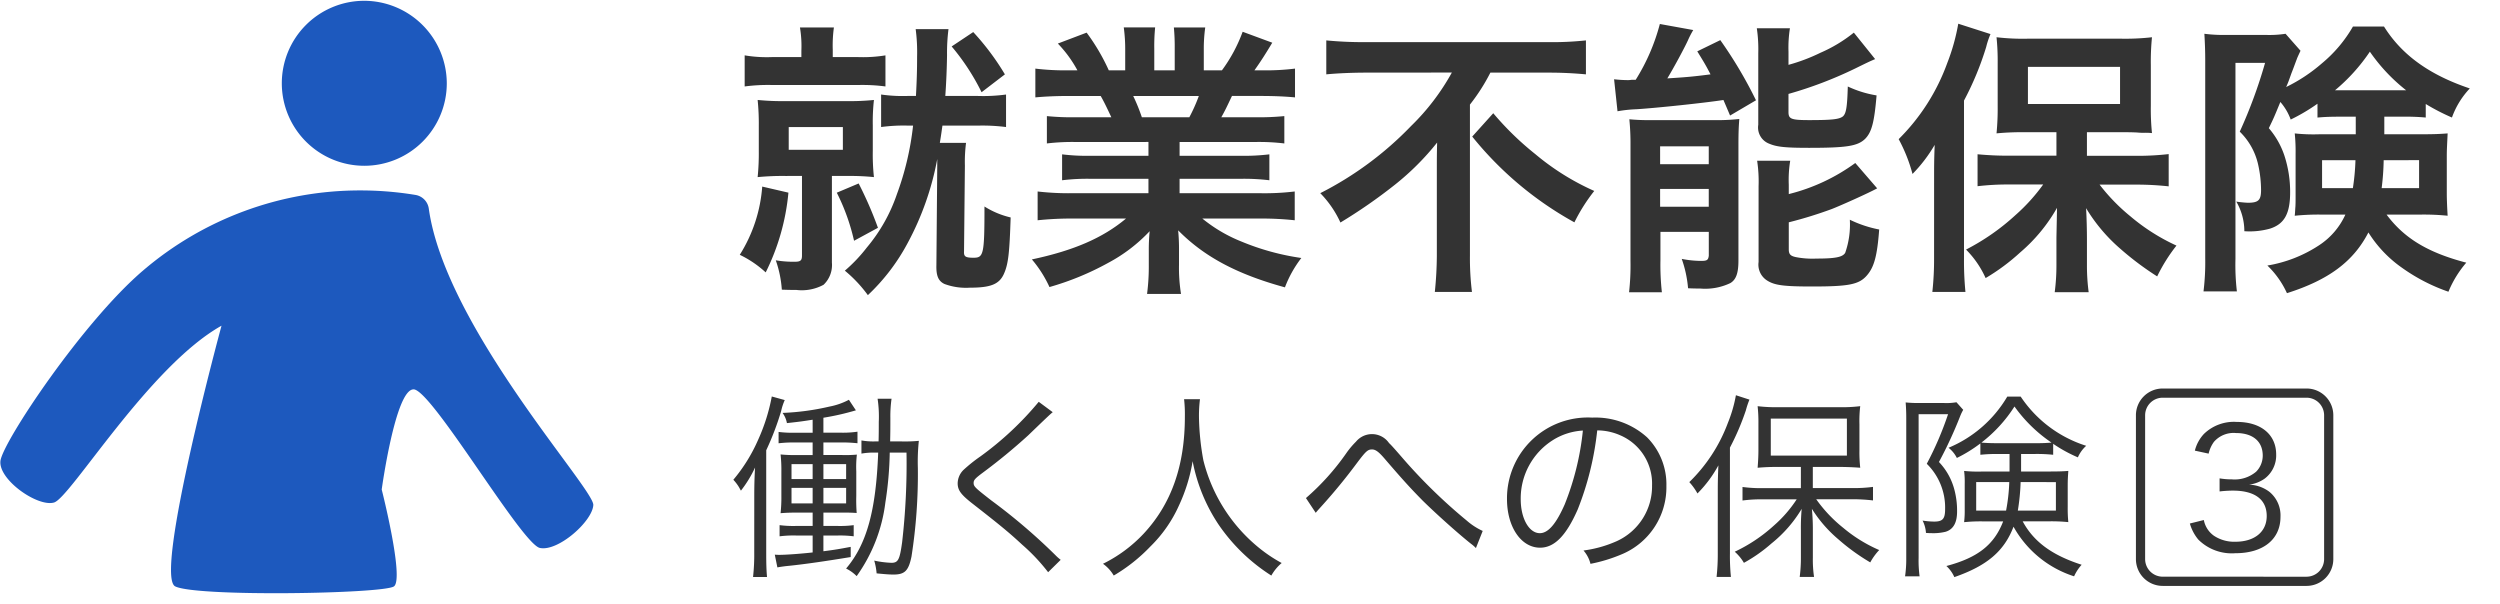 <svg xmlns="http://www.w3.org/2000/svg" width="211" height="51" fill="none"><g clip-path="url(#a)"><path fill="#333" d="M66.543 16.26a19 19 0 0 1-1.918 6.73 8.9 8.9 0 0 0-2.188-1.484 12.5 12.5 0 0 0 1.895-5.759zM67.637 4.26a9.5 9.5 0 0 0-.121-1.943h2.866a11 11 0 0 0-.097 1.895v.607h2.163c.764.026 1.529-.023 2.284-.146v2.624q-1.137-.15-2.284-.122h-7.266a15 15 0 0 0-2.332.122V4.672c.763.128 1.536.177 2.309.146h2.477zm-1.336 10.592q-1.18-.015-2.356.097.11-1.115.097-2.235v-2.09q.012-1.096-.097-2.187 1.163.114 2.332.097h5.2q1.143.018 2.283-.097-.117 1.066-.097 2.139v2.161a18 18 0 0 0 .097 2.211 20 20 0 0 0-2.26-.097h-1.287v7.313a2.3 2.3 0 0 1-.703 1.87 3.84 3.84 0 0 1-2.285.438c-.266 0-.558 0-1.239-.024a9.4 9.4 0 0 0-.51-2.478q.786.13 1.58.122c.51 0 .631-.098.631-.535V14.85zm.267-2.21h4.57v-1.92h-4.57zm5.903 2.842a32 32 0 0 1 1.628 3.742l-2.016 1.094a17.5 17.5 0 0 0-1.458-4.057zm4.155-4.883q-1.134-.03-2.26.121V7.977c.749.107 1.505.147 2.26.121h.68c.073-1.336.097-2.21.097-3.328q.03-1.159-.12-2.309h2.769a16 16 0 0 0-.122 2.188 62 62 0 0 1-.146 3.45h2.745a14.3 14.3 0 0 0 2.381-.121v2.744q-1.186-.15-2.381-.12h-2.987c-.073.485-.073.558-.22 1.457h2.212a12.4 12.4 0 0 0-.097 1.92l-.073 7.238c-.025.438.121.536.802.536.85 0 .923-.268.923-4.325.68.43 1.427.742 2.21.924-.097 2.964-.194 3.911-.558 4.736-.39.899-1.118 1.191-2.867 1.191a5.2 5.2 0 0 1-2.162-.312c-.51-.243-.703-.68-.68-1.58l.072-8.405v-.56a24.2 24.2 0 0 1-2.5 7.095 17 17 0 0 1-3.356 4.393 11.2 11.2 0 0 0-1.943-2.065c.68-.583 1.3-1.234 1.846-1.943a14 14 0 0 0 2.55-4.519 24.3 24.3 0 0 0 1.362-5.781zm5.515-7.895a21.3 21.3 0 0 1 2.672 3.571l-1.968 1.507A19 19 0 0 0 80.32 3.92zM90.857 11.986a18 18 0 0 0-2.5.121V9.8q1.246.12 2.5.097h2.94c-.365-.782-.632-1.336-.899-1.797h-2.624c-1.19 0-2.113.048-2.89.12V5.79q1.378.166 2.769.146h.781a10.3 10.3 0 0 0-1.652-2.26l2.43-.922c.735.99 1.363 2.057 1.87 3.182h1.385V4.21a13.5 13.5 0 0 0-.121-1.895h2.648a16 16 0 0 0-.073 1.797v1.822h1.725V4.113q.011-.9-.072-1.797h2.648a13 13 0 0 0-.122 1.895v1.725h1.531a13 13 0 0 0 1.749-3.255l2.5.923c-.584.971-.972 1.58-1.506 2.332h.679q1.378.022 2.746-.146v2.43c-.754-.073-1.7-.121-2.891-.121h-2.43c-.462.972-.559 1.19-.899 1.797h2.819a22 22 0 0 0 2.5-.097v2.308q-1.246-.149-2.5-.121h-6.34v1.162h5.077a18 18 0 0 0 2.5-.121v2.187a18 18 0 0 0-2.5-.122h-5.078v1.215h6.778a21.5 21.5 0 0 0 2.94-.146v2.43a26 26 0 0 0-2.915-.146h-4.883c.996.813 2.11 1.468 3.304 1.943a20.8 20.8 0 0 0 5.053 1.386 9.6 9.6 0 0 0-1.385 2.478c-4.082-1.118-6.827-2.6-9.013-4.811q.081.86.072 1.725v1.19c-.016.821.041 1.642.17 2.453h-2.866q.158-1.233.146-2.477v-1.166q-.006-.828.073-1.652a13.5 13.5 0 0 1-3.5 2.672 23.5 23.5 0 0 1-4.956 2.041 10 10 0 0 0-1.484-2.332c3.547-.753 6-1.822 7.945-3.45h-4.52a27 27 0 0 0-2.94.146v-2.43q1.453.167 2.916.146h6.437v-1.215h-4.81a17.5 17.5 0 0 0-2.478.122v-2.187q1.234.15 2.478.12h4.811v-1.165zm9.523-2.09a14 14 0 0 0 .802-1.796h-5.54q.422.875.73 1.796zM115.267 6.13c-1.044 0-2.356.05-3.328.146V3.41q1.612.155 3.232.146h15.45a27 27 0 0 0 3.231-.146v2.866a33 33 0 0 0-3.157-.146h-4.907a16.2 16.2 0 0 1-1.726 2.698v12.75q-.015 1.537.171 3.062h-3.134q.16-1.527.17-3.061V14.29c0-.874 0-1.19.024-2.259a22 22 0 0 1-3.547 3.547 44 44 0 0 1-4.614 3.203 8.7 8.7 0 0 0-1.701-2.478 28.5 28.5 0 0 0 7.656-5.66 19.3 19.3 0 0 0 3.45-4.52zm10.764 3.426a25 25 0 0 0 3.546 3.45 21 21 0 0 0 4.979 3.11 14.8 14.8 0 0 0-1.676 2.65 29.1 29.1 0 0 1-8.624-7.239zM136.229 6.69q.58.068 1.166.072.147 0 .292-.024h.364a16.9 16.9 0 0 0 2.04-4.713l2.819.51a8 8 0 0 0-.462.899c-.291.631-1.166 2.259-1.725 3.182 1.555-.097 2.138-.146 3.645-.34-.438-.85-.584-1.069-1.118-1.943l1.943-.947a36.4 36.4 0 0 1 3.012 5.078l-2.187 1.287c-.267-.631-.391-.923-.559-1.312-1.555.243-5.685.68-7.362.782q-.795.029-1.579.17zm1.385 5.612a21 21 0 0 0-.097-2.235q.874.081 1.749.072h5.343q1.097.02 2.188-.097c-.049.68-.073 1.07-.073 2.284v9.67c0 1.044-.194 1.603-.68 1.895a4.93 4.93 0 0 1-2.551.461c-.219 0-.584 0-1.02-.024a9.9 9.9 0 0 0-.535-2.478 8.6 8.6 0 0 0 1.628.17c.511 0 .607-.072.656-.437v-2.016h-4.081v2.404q-.026 1.353.122 2.698h-2.771q.147-1.32.121-2.649zm2.5 1.555h4.105V12.35h-4.106zm0 3.593h4.105v-1.506h-4.106zm10.835-11.977a15.4 15.4 0 0 0 2.697-1.02 12.2 12.2 0 0 0 2.818-1.7l1.797 2.235c-.51.218-.51.218-1.7.801a34 34 0 0 1-5.613 2.138v1.53c0 .583.218.68 1.75.68 1.967 0 2.526-.072 2.842-.312.268-.243.364-.729.414-2.526.77.364 1.588.617 2.429.753-.194 2.283-.413 3.11-.972 3.672-.632.607-1.554.753-4.737.753-1.943 0-2.697-.073-3.329-.34a1.46 1.46 0 0 1-.947-1.604V4.478q.03-1.05-.122-2.09h2.794a10.4 10.4 0 0 0-.121 1.969zm.024 10.908a16.1 16.1 0 0 0 5.613-2.623l1.847 2.138c-.704.39-3.086 1.457-3.839 1.749q-1.78.656-3.621 1.118v2.284c0 .413.146.559.607.655.568.11 1.148.15 1.725.122 1.603 0 2.211-.122 2.43-.486a7.2 7.2 0 0 0 .391-2.793 10 10 0 0 0 2.477.825c-.17 2.285-.438 3.208-1.069 3.912-.655.728-1.507.898-4.568.898-2.38 0-3.158-.096-3.789-.485a1.58 1.58 0 0 1-.753-1.58v-6.387a11.8 11.8 0 0 0-.122-2.162h2.792a10 10 0 0 0-.122 2.016zM163.238 14.9c0-.8 0-1.36.049-2.672a12.4 12.4 0 0 1-1.871 2.454 13.4 13.4 0 0 0-1.168-2.938 17.36 17.36 0 0 0 4.106-6.438c.418-1.068.727-2.175.923-3.304l2.72.874a7 7 0 0 0-.364 1.094 25.5 25.5 0 0 1-1.871 4.518v13.334c-.01.94.031 1.882.122 2.818h-2.794q.153-1.417.146-2.843zm10.325-3.74h-2.578q-1.242-.02-2.478.096.112-1.176.097-2.356V5.353a20 20 0 0 0-.097-2.21q1.344.157 2.697.121h7.749q1.34.03 2.674-.12-.115 1.175-.097 2.355v3.45q-.018 1.145.097 2.284a5 5 0 0 0-.703-.024 5 5 0 0 1-.535-.025c-.462-.025-.851-.025-1.166-.025h-3.086v1.993h4.252q1.328.003 2.648-.146v2.722a25 25 0 0 0-2.578-.146h-3.255c.76.989 1.632 1.886 2.599 2.673a16.8 16.8 0 0 0 3.891 2.473 14 14 0 0 0-1.628 2.6 25 25 0 0 1-3.085-2.31 14.2 14.2 0 0 1-2.916-3.45c.049.802.073 1.944.073 2.6v2.26q-.001 1.121.146 2.234h-2.866q.146-1.124.145-2.259v-2.284c0-.195.024-1.07.049-2.578a14 14 0 0 1-3.11 3.766 17.3 17.3 0 0 1-2.916 2.162 8.1 8.1 0 0 0-1.652-2.405 19 19 0 0 0 4.179-2.916 15.4 15.4 0 0 0 2.332-2.578h-2.891a22 22 0 0 0-2.648.146V13.02a27 27 0 0 0 2.648.12h4.009zm-2.406-2.381h7.775V5.645h-7.775zM197.562 9.848c-.972 0-1.385.024-1.967.073V8.754a16 16 0 0 1-2.26 1.337 4.7 4.7 0 0 0-.873-1.484c-.511 1.239-.536 1.312-.973 2.21a6.9 6.9 0 0 1 1.312 2.309 9.8 9.8 0 0 1 .486 3.109c0 1.797-.486 2.672-1.7 3.062a6.4 6.4 0 0 1-2.164.218 4.96 4.96 0 0 0-.68-2.5q.483.075.972.098c.899 0 1.118-.219 1.118-1.07a10 10 0 0 0-.243-2.138 5.55 5.55 0 0 0-1.555-2.793 41 41 0 0 0 2.138-5.807h-2.5V21.85a19 19 0 0 0 .121 2.745h-2.818q.169-1.392.145-2.794V5.134c0-.801-.024-1.506-.072-2.283q.92.116 1.847.097h3.352a9 9 0 0 0 1.653-.097l1.263 1.433c-.195.414-.292.631-.313.703-.122.313-.267.728-.461 1.215-.268.753-.268.753-.438 1.142a13.8 13.8 0 0 0 3.012-1.993 11.4 11.4 0 0 0 2.624-3.11h2.623c1.507 2.406 3.839 4.081 7.24 5.224a7 7 0 0 0-1.507 2.454 18 18 0 0 1-2.211-1.142V9.92a19 19 0 0 0-1.967-.072h-1.53v1.484h3.232c.971 0 1.484-.024 2.113-.073-.049 1.07-.072 1.361-.072 1.944v3.085c0 .486.024 1.142.072 1.92a20 20 0 0 0-2.284-.097h-2.872c1.484 1.992 3.475 3.207 6.73 4.057a9 9 0 0 0-1.507 2.454 15.3 15.3 0 0 1-3.912-2.017 10.3 10.3 0 0 1-2.843-2.987c-1.262 2.454-3.353 4.008-6.874 5.125a7.6 7.6 0 0 0-1.653-2.332 11.3 11.3 0 0 0 4.349-1.7 6.1 6.1 0 0 0 2.236-2.6h-2.065q-1.11-.013-2.211.098c.024-.218.024-.218.048-.656.025-.219.025-.656.025-.973v-3.57q.015-.878-.072-1.75a15 15 0 0 0 2.089.073h3.061V9.847zm-1.579 3.672v2.357h2.6q.183-1.172.218-2.357zm7.094-5.903a14.9 14.9 0 0 1-3.061-3.255 15.4 15.4 0 0 1-2.939 3.255zm-1.895 5.903q-.02 1.183-.17 2.357h3.159v-2.36zM63.66 41.95c0-.96.017-1.616.067-2.49a10 10 0 0 1-1.194 1.953c-.05-.1-.1-.168-.118-.218a3.7 3.7 0 0 0-.521-.703 13.8 13.8 0 0 0 2.102-3.396c.526-1.16.91-2.38 1.143-3.633l1.094.303a4.7 4.7 0 0 0-.303.925 23.5 23.5 0 0 1-1.261 3.313v8.61c0 1.009.017 1.497.067 2.085h-1.178q.114-1.048.1-2.102zm4.927-6.526c-.756.118-1.076.168-2.17.286a2.1 2.1 0 0 0-.37-.86 21 21 0 0 0 3.97-.537c.569-.108 1.119-.3 1.63-.572l.59.891q-1.35.401-2.742.625v1.261h1.464q.709.018 1.412-.084v.976q-.704-.075-1.412-.067h-1.464v1.06h1.53q.65.023 1.295-.034-.08.703-.05 1.412v2.053q-.02.731.034 1.462c-.488-.034-.773-.034-1.328-.034h-1.48v1.128h1.177q.691.02 1.379-.068v.943a9 9 0 0 0-1.362-.067h-1.195v1.328c1.06-.136 1.312-.186 2.305-.37v.859c-2.052.336-3.75.588-5.197.739-.37.034-.723.084-.992.135l-.219-1.077q.203.02.404.017c.521 0 1.719-.084 2.792-.202v-1.43h-1.396a9.5 9.5 0 0 0-1.395.068v-.943q.696.088 1.395.068h1.396v-1.128H67.31c-.605 0-.993.017-1.43.051q.078-.73.068-1.463v-2.031a12 12 0 0 0-.067-1.464q.697.068 1.396.051h1.31v-1.06h-1.48q-.698-.014-1.394.067v-.958q.695.087 1.395.066h1.48zm-1.783 5.011h1.783v-1.262h-1.783zm0 2.052h1.783v-1.311h-1.783zm4.61-3.312h-1.918v1.26h1.917zm0 2h-1.918v1.312h1.917zm4.876-3.917q.632.01 1.26-.051-.12 1.141-.083 2.288a45 45 0 0 1-.538 7.483c-.252 1.21-.573 1.514-1.53 1.514-.337 0-.757-.034-1.412-.1a5.4 5.4 0 0 0-.202-1.077q.715.157 1.446.186c.572 0 .703-.253.908-1.733.288-2.512.412-5.04.37-7.567h-1.415a30 30 0 0 1-.37 4.218 13.5 13.5 0 0 1-2.422 6.206 3.3 3.3 0 0 0-.891-.64c1.75-2.067 2.523-4.892 2.708-9.786h-.27a6 6 0 0 0-1.143.084v-1.11q.567.1 1.143.083h.303c.017-.589.017-1.093.017-1.648.03-.653-.004-1.307-.1-1.953h1.177q-.11.795-.1 1.597c0 1.076 0 1.076-.018 2.001zM88.85 34.788c-.185.151-.32.268-2.068 1.953a49 49 0 0 1-3.868 3.178c-.625.469-.74.605-.74.841 0 .303.135.42 1.497 1.48 1.901 1.4 3.7 2.934 5.381 4.59q.22.229.47.42l-1.06 1.044a16 16 0 0 0-2.17-2.305c-1.127-1.042-1.797-1.598-4.254-3.515-.942-.74-1.211-1.11-1.211-1.682.009-.425.184-.829.487-1.126a13 13 0 0 1 1.43-1.143 26.7 26.7 0 0 0 4.926-4.61zM101.277 33.695q-.091.746-.084 1.497a21.7 21.7 0 0 0 .37 3.65 13.8 13.8 0 0 0 4.658 7.364 12.4 12.4 0 0 0 1.953 1.312 3.9 3.9 0 0 0-.874 1.06 15.4 15.4 0 0 1-4.453-4.306 14.5 14.5 0 0 1-2.188-5.348 14.3 14.3 0 0 1-1.16 3.75 11.3 11.3 0 0 1-2.404 3.447A14.3 14.3 0 0 1 94 48.576a3.2 3.2 0 0 0-.908-.993 11.9 11.9 0 0 0 3.43-2.539c2.337-2.506 3.481-5.735 3.481-9.871q.015-.744-.066-1.48zM110.222 42.036a20.5 20.5 0 0 0 3.38-3.75q.374-.543.842-1.008a1.75 1.75 0 0 1 2.197-.421c.237.13.44.315.594.538.168.152.455.469 1.228 1.363a45 45 0 0 0 5.33 5.18c.404.354.858.649 1.347.873l-.573 1.447a3 3 0 0 0-.403-.354c-1.043-.824-2.961-2.54-4.087-3.649-.992-1.008-1.631-1.698-3.262-3.598-.454-.521-.723-.724-1.009-.724-.37 0-.52.135-1.328 1.211a48 48 0 0 1-2.943 3.582c-.303.336-.336.37-.488.555zM133.16 42.995c-.975 2.22-1.968 3.23-3.179 3.23-1.597 0-2.791-1.75-2.791-4.104a6.826 6.826 0 0 1 7.198-6.875 6.5 6.5 0 0 1 4.624 1.664c.535.539.955 1.18 1.235 1.885s.416 1.46.397 2.218a6.13 6.13 0 0 1-3.852 5.803c-.823.344-1.68.603-2.556.772a2.7 2.7 0 0 0-.588-1.126 10 10 0 0 0 2.808-.79 5.08 5.08 0 0 0 2.977-4.708 4.43 4.43 0 0 0-2.674-4.22 4.85 4.85 0 0 0-1.953-.42A25.3 25.3 0 0 1 133.158 43m-2.069-5.87a5.82 5.82 0 0 0-2.74 5.011c0 1.615.703 2.859 1.614 2.859.703 0 1.379-.79 2.102-2.438a23 23 0 0 0 1.53-6.223c-.888.05-1.75.321-2.506.79M144.981 41.296c0-.656.017-1.278.051-2.018a10.4 10.4 0 0 1-1.766 2.37 5 5 0 0 0-.689-.958 13.55 13.55 0 0 0 3.261-5.01c.305-.749.531-1.527.673-2.322l1.143.37a7 7 0 0 0-.303.907 21.5 21.5 0 0 1-1.345 3.145v8.947q-.013.986.084 1.968h-1.211q.108-1.006.101-2.02zm7.013-1.884h-1.868a17 17 0 0 0-1.782.067c.033-.455.067-.89.067-1.513v-2.188q.01-.751-.067-1.496.922.108 1.85.083h4.961q.928.026 1.849-.084-.09.764-.067 1.53v2.17q-.014.751.067 1.496a24 24 0 0 0-1.766-.067h-2.236v1.784h3.431a12 12 0 0 0 1.648-.1v1.142a15 15 0 0 0-1.631-.1h-3.162c.64.904 1.404 1.713 2.27 2.404a12.3 12.3 0 0 0 3.047 1.884 5 5 0 0 0-.756 1.042 17.5 17.5 0 0 1-2.674-1.933 11.1 11.1 0 0 1-2.253-2.59q.087.898.083 1.798v2.304a10 10 0 0 0 .101 1.649h-1.211q.105-.821.101-1.65v-2.282q-.014-.91.067-1.816a10.9 10.9 0 0 1-2.556 2.926 12.8 12.8 0 0 1-2.321 1.631 3.8 3.8 0 0 0-.774-.937 13.3 13.3 0 0 0 3.297-2.203 10.7 10.7 0 0 0 1.933-2.22h-2.909a12 12 0 0 0-1.665.1v-1.142q.829.109 1.665.1h3.261zm-2.54-.959h6.424v-3.125h-6.424zM161.931 34.957v12.125q-.02.784.083 1.562h-1.227q.111-.777.101-1.562v-11.84c0-.454-.018-.858-.051-1.277q.578.057 1.159.05h2.086q.525.023 1.042-.066l.572.64a4 4 0 0 0-.252.52 35 35 0 0 1-1.797 3.884 5.3 5.3 0 0 1 1.312 2.372c.153.593.227 1.203.218 1.816 0 .938-.32 1.497-.959 1.698a4.4 4.4 0 0 1-1.228.118c-.067 0-.202 0-.438-.018a2.7 2.7 0 0 0-.285-1.042q.484.078.975.085c.724 0 .925-.235.925-1.043a5.17 5.17 0 0 0-1.547-3.835 27.5 27.5 0 0 0 1.797-4.186zm6.726 3.36a13 13 0 0 0-1.514.066v-.958a12 12 0 0 1-1.984 1.227 2.5 2.5 0 0 0-.703-.86 10.4 10.4 0 0 0 4.96-4.321h1.128a10.42 10.42 0 0 0 5.532 4.155 2.8 2.8 0 0 0-.703.975 12 12 0 0 1-2.085-1.143v.925a13 13 0 0 0-1.497-.068h-1.211v1.48h2.456c.703 0 1.159-.016 1.53-.05-.035.521-.051.79-.051 1.211v1.833q-.009.64.051 1.278a14 14 0 0 0-1.632-.067h-2.22c.925 1.718 2.472 2.858 4.977 3.665-.262.29-.478.62-.638.976a8.97 8.97 0 0 1-5.112-4.187c-.79 2.068-2.236 3.296-4.994 4.254a2.8 2.8 0 0 0-.673-.937c2.657-.703 4.036-1.797 4.793-3.767h-1.749a14 14 0 0 0-1.547.067q.059-.52.051-1.043v-2.17q.015-.556-.051-1.11.738.073 1.48.051h2.354v-1.48zm-1.867 2.37v2.406h2.523q.23-1.192.269-2.406zm4.994-3.28c.589 0 .976-.018 1.363-.052a12.3 12.3 0 0 1-3.125-3.046 11.9 11.9 0 0 1-2.792 3.046c.39.034.79.051 1.429.051zm-1.244 3.28q-.037 1.21-.235 2.406h3.213V40.69zM186.003 43.89c.102.537.408 1.013.854 1.328a3.1 3.1 0 0 0 1.807.505c1.625 0 2.647-.842 2.647-2.172 0-1.387-.994-2.143-2.857-2.143a10 10 0 0 0-1.121.07v-1.104q.515.087 1.037.084a2.8 2.8 0 0 0 2.045-.645c.359-.36.56-.849.56-1.358 0-1.205-.84-1.906-2.255-1.906a2.2 2.2 0 0 0-1.863.743 2.7 2.7 0 0 0-.449.994l-1.162-.252a3.2 3.2 0 0 1 .757-1.401 3.63 3.63 0 0 1 2.787-1.022c2.031 0 3.319 1.064 3.319 2.745a2.45 2.45 0 0 1-.98 2.046 2.9 2.9 0 0 1-1.317.504 3 3 0 0 1 1.723.602 2.57 2.57 0 0 1 .938 2.115c0 1.891-1.456 3.068-3.796 3.068a4 4 0 0 1-3.138-1.149 3.7 3.7 0 0 1-.715-1.358z"/><path fill="#333" d="M182.529 32.79h12.146a2.26 2.26 0 0 1 2.257 2.257v12.146a2.26 2.26 0 0 1-2.257 2.257h-12.146a2.26 2.26 0 0 1-2.257-2.257V35.047a2.26 2.26 0 0 1 2.257-2.257m12.146 15.884a1.486 1.486 0 0 0 1.48-1.48V35.046a1.485 1.485 0 0 0-1.48-1.48h-12.146a1.487 1.487 0 0 0-1.48 1.48v12.146a1.485 1.485 0 0 0 1.48 1.48z"/><path fill="#1D59BE" d="M30.706.067a6.962 6.962 0 1 0 7.003 6.96 6.986 6.986 0 0 0-7.003-6.96M34.902 32.86c1.524 0 9.13 13.057 10.662 13.386 1.532.33 4.443-2.248 4.511-3.626S37.58 27.597 36.19 17.607a1.36 1.36 0 0 0-1.126-1.155 28.5 28.5 0 0 0-4.627-.38 28.17 28.17 0 0 0-18.367 6.765C6.95 27.212.232 37.31.039 38.896c-.194 1.585 3.144 3.92 4.524 3.515s8.026-11.504 14.133-14.922c0 0-5.723 21.104-3.906 22.003 1.816.898 17.57.625 18.457 0 .889-.625-1.03-8.178-1.03-8.178s1.157-8.45 2.681-8.45"/></g><defs><clipPath id="a"><path fill="#fff" d="M.033.065h210.934v50H.033z"/></clipPath></defs></svg>